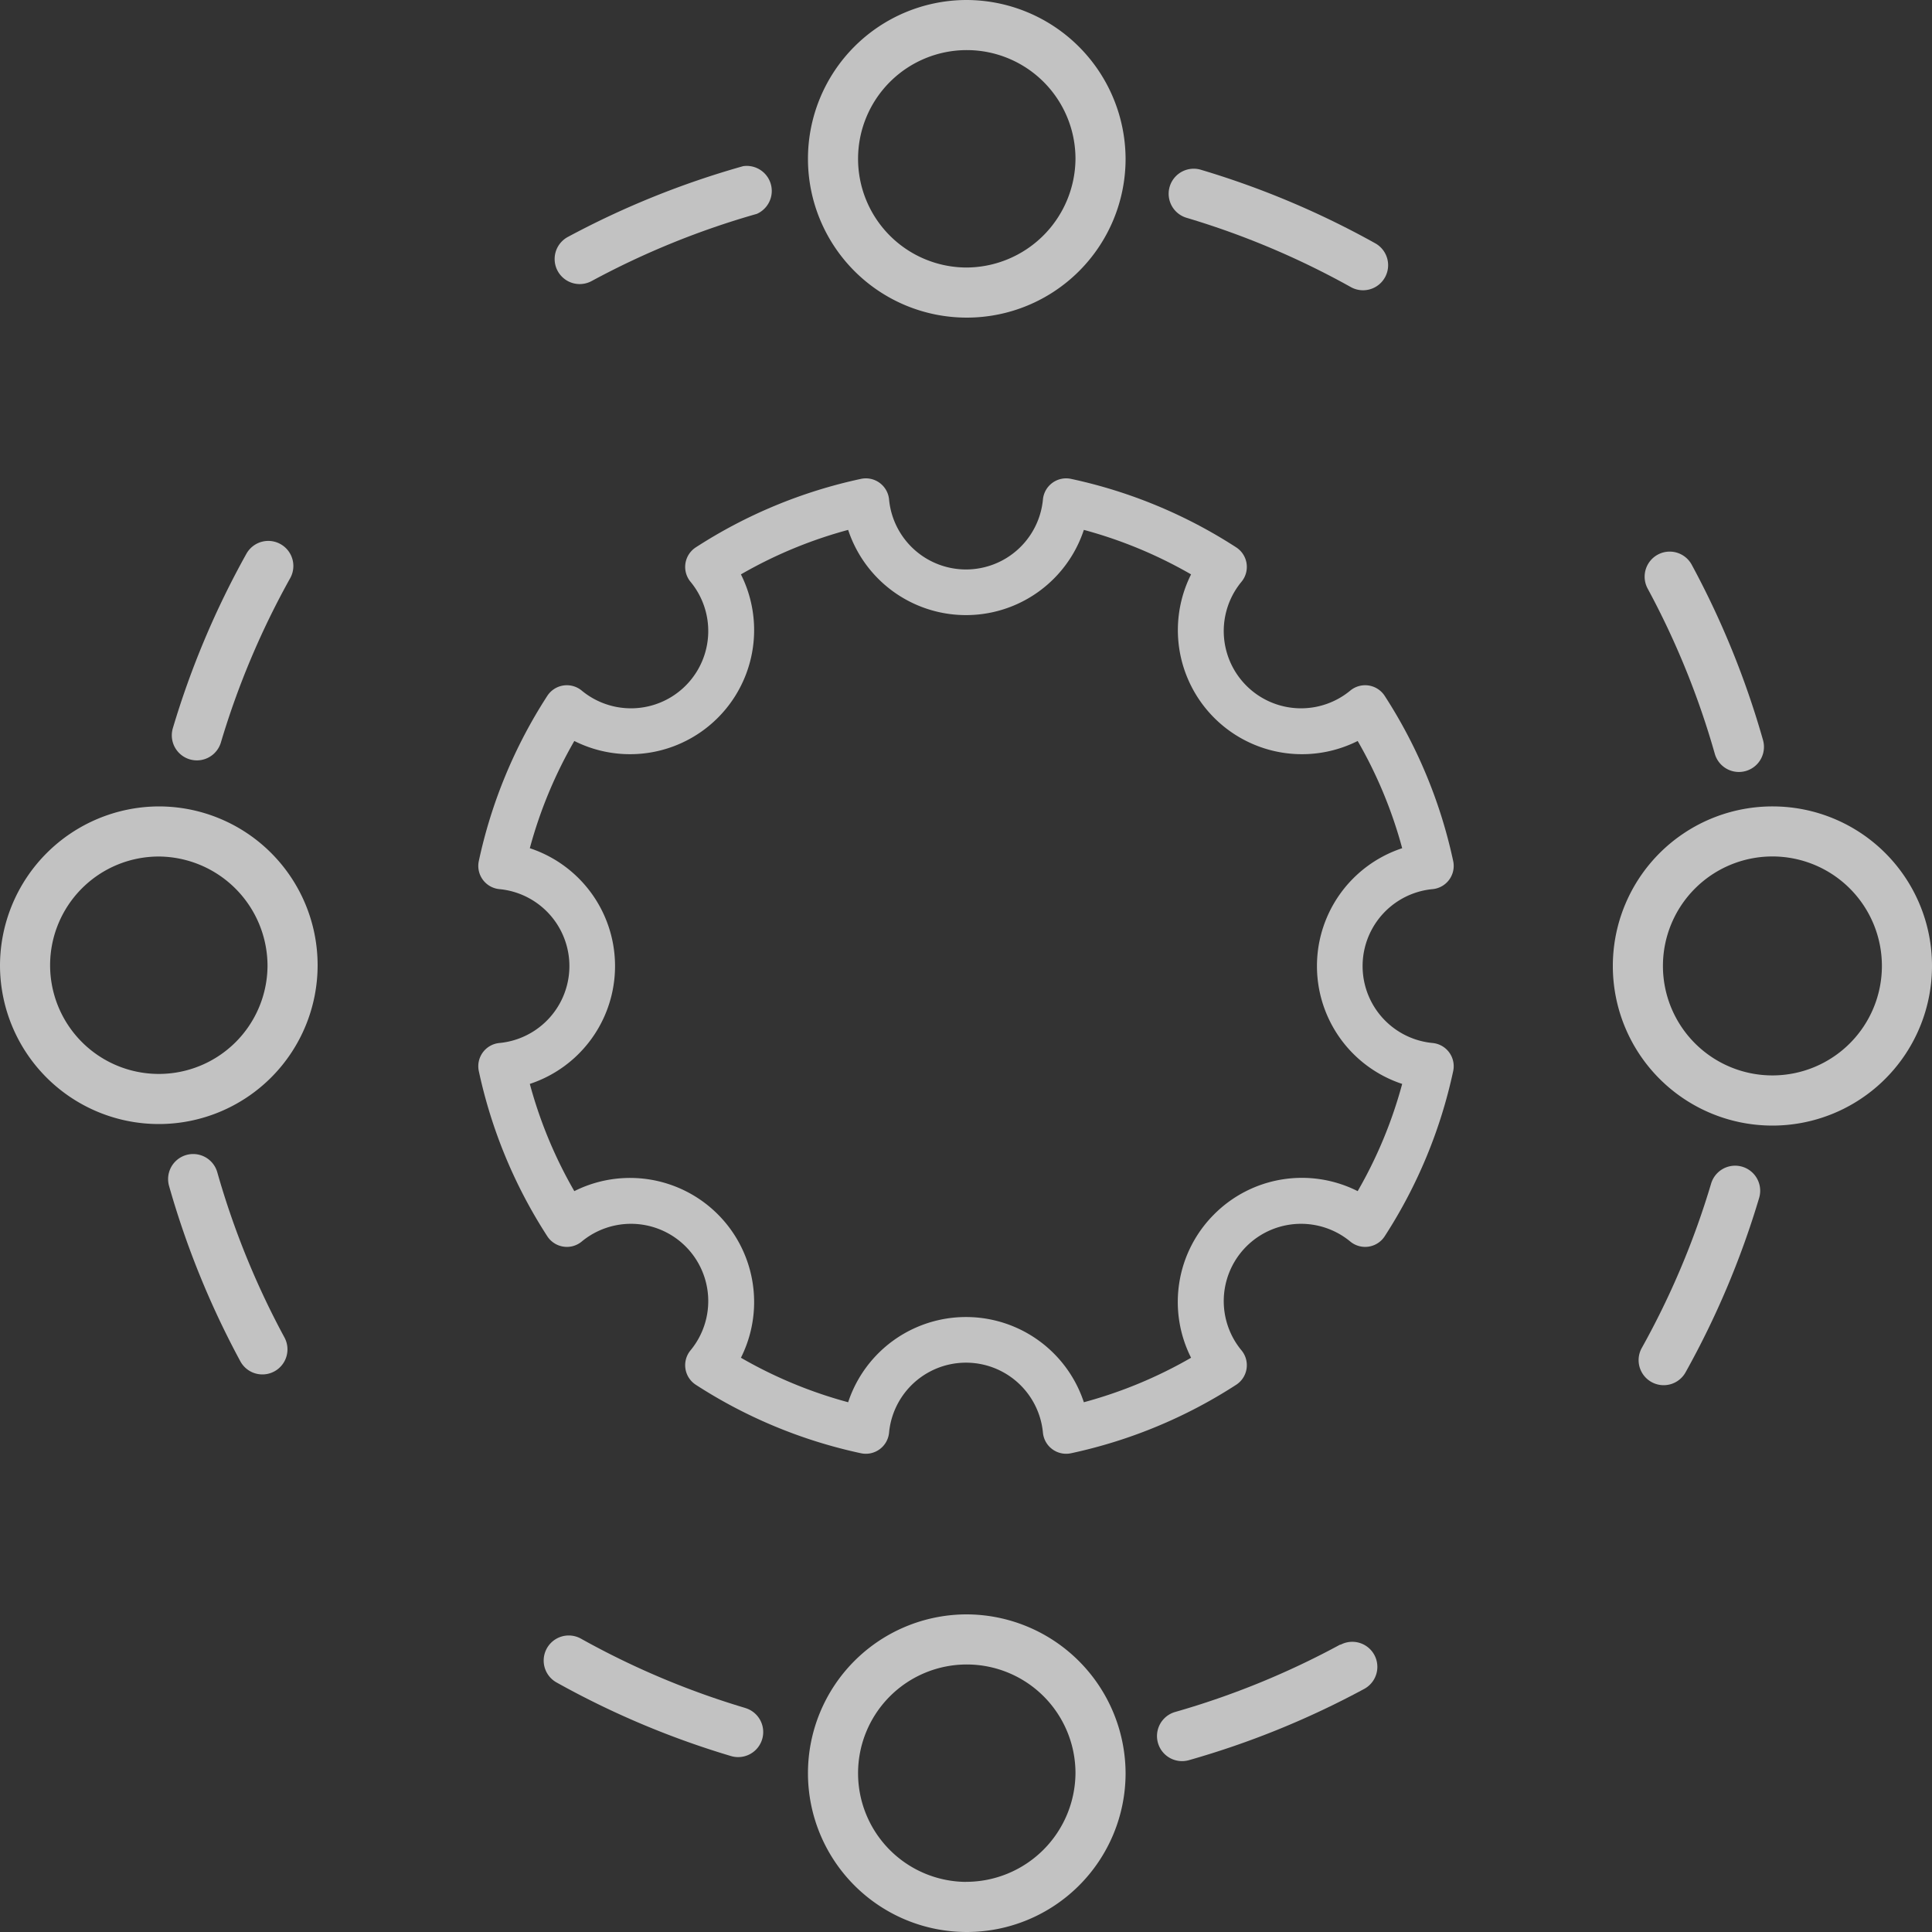 <svg xmlns="http://www.w3.org/2000/svg" width="30" height="30" viewBox="0 0 30 30">
    <rect x="0" y="0" width="30" height="30" fill="#333333" stroke="none"/>
    <defs>
        <style>
            .cls-2{fill:#fff}
        </style>
    </defs>
    <g id="noun_Robotics_1962109" opacity="0.7" transform="translate(-10 -10)">
        <path id="Path_8438" d="M43.159 40.852a7.673 7.673 0 0 0 1.063-2.564.362.362 0 0 0-.316-.436 1.2 1.2 0 0 1 0-2.39.362.362 0 0 0 .316-.436 7.673 7.673 0 0 0-1.063-2.564.362.362 0 0 0-.532-.085 1.2 1.2 0 0 1-1.69-1.69.362.362 0 0 0-.085-.532 7.673 7.673 0 0 0-2.564-1.063.362.362 0 0 0-.436.316 1.2 1.2 0 0 1-2.39 0 .362.362 0 0 0-.436-.316 7.673 7.673 0 0 0-2.564 1.063.362.362 0 0 0-.085.532 1.2 1.2 0 0 1-1.69 1.69.362.362 0 0 0-.532.085 7.673 7.673 0 0 0-1.063 2.564.362.362 0 0 0 .316.436 1.2 1.2 0 0 1 0 2.39.362.362 0 0 0-.316.436 7.673 7.673 0 0 0 1.063 2.564.363.363 0 0 0 .247.161.359.359 0 0 0 .285-.076 1.2 1.2 0 0 1 1.69 1.69.362.362 0 0 0 .085.532 7.673 7.673 0 0 0 2.564 1.063.362.362 0 0 0 .436-.316 1.2 1.2 0 0 1 2.39 0 .362.362 0 0 0 .36.324.358.358 0 0 0 .076-.008 7.673 7.673 0 0 0 2.564-1.063.362.362 0 0 0 .085-.532 1.2 1.2 0 0 1 1.69-1.69.362.362 0 0 0 .532-.085zm-2.648-.341a1.922 1.922 0 0 0-.359 2.228 6.946 6.946 0 0 1-1.665.691 1.927 1.927 0 0 0-3.66 0 6.946 6.946 0 0 1-1.665-.691 1.927 1.927 0 0 0-2.587-2.587 6.946 6.946 0 0 1-.691-1.665 1.927 1.927 0 0 0 0-3.66 6.946 6.946 0 0 1 .691-1.665 1.927 1.927 0 0 0 2.587-2.587 6.946 6.946 0 0 1 1.665-.691 1.927 1.927 0 0 0 3.66 0 6.946 6.946 0 0 1 1.665.691 1.927 1.927 0 0 0 2.587 2.587 6.946 6.946 0 0 1 .691 1.665 1.927 1.927 0 0 0 0 3.66 6.946 6.946 0 0 1-.691 1.665 1.922 1.922 0 0 0-2.228.359z" class="cls-2" transform="translate(-11.657 -11.656)"/>
        <path id="Path_8439" d="M46.111 10a2.466 2.466 0 1 0 2.478 2.466A2.475 2.475 0 0 0 46.111 10zm0 4.154a1.688 1.688 0 1 1 1.7-1.688 1.7 1.7 0 0 1-1.7 1.688z" class="cls-2" transform="translate(-21.111)"/>
        <path id="Path_8441" d="M10 46.111a2.466 2.466 0 1 0 2.466-2.478A2.475 2.475 0 0 0 10 46.111zm4.154 0a1.688 1.688 0 1 1-1.688-1.7 1.7 1.7 0 0 1 1.688 1.7z" class="cls-2" transform="translate(0 -21.111)"/>
        <path id="Path_8443" d="M46.111 77.327a2.466 2.466 0 1 0 2.478 2.466 2.475 2.475 0 0 0-2.478-2.466zm0 4.154a1.688 1.688 0 1 1 1.7-1.688 1.7 1.7 0 0 1-1.7 1.687z" class="cls-2" transform="translate(-21.111 -42.259)"/>
        <path id="Path_8445" d="M79.793 43.633a2.478 2.478 0 1 0 2.466 2.478 2.475 2.475 0 0 0-2.466-2.478zm0 4.177a1.7 1.7 0 1 1 1.688-1.7 1.7 1.7 0 0 1-1.688 1.7z" class="cls-2" transform="translate(-42.259 -21.111)"/>
        <path id="Path_8447" d="M59.118 16.747a.389.389 0 1 0-.222.746 12.657 12.657 0 0 1 2.551 1.076.389.389 0 1 0 .379-.68 13.427 13.427 0 0 0-2.708-1.142z" class="cls-2" transform="translate(-30.471 -4.111)"/>
        <path id="Path_8448" d="M36 16.6a13.443 13.443 0 0 0-2.724 1.1.389.389 0 1 0 .371.684 12.677 12.677 0 0 1 2.565-1.043A.389.389 0 0 0 36 16.6z" class="cls-2" transform="translate(-14.46 -4.02)"/>
        <path id="Path_8449" d="M16.871 35.407a.389.389 0 1 0 .746.222 12.657 12.657 0 0 1 1.076-2.551.389.389 0 0 0-.68-.379 13.427 13.427 0 0 0-1.142 2.708z" class="cls-2" transform="translate(-4.187 -14.1)"/>
        <path id="Path_8450" d="M18.171 61.432a.389.389 0 0 0 .342-.574 12.677 12.677 0 0 1-1.043-2.565.389.389 0 1 0-.749.212 13.443 13.443 0 0 0 1.107 2.723.389.389 0 0 0 .343.204z" class="cls-2" transform="translate(-4.096 -30.09)"/>
        <path id="Path_8451" d="M35.754 79.294a12.657 12.657 0 0 1-2.554-1.077.389.389 0 1 0-.379.68 13.426 13.426 0 0 0 2.709 1.143.389.389 0 1 0 .222-.746z" class="cls-2" transform="translate(-14.179 -42.772)"/>
        <path id="Path_8452" d="M60.982 78.452a12.677 12.677 0 0 1-2.565 1.048.389.389 0 1 0 .212.749 13.443 13.443 0 0 0 2.723-1.107.389.389 0 1 0-.371-.684z" class="cls-2" transform="translate(-30.168 -42.917)"/>
        <path id="Path_8453" d="M78.493 61.852a.389.389 0 0 0 .529-.15 13.427 13.427 0 0 0 1.143-2.709.389.389 0 1 0-.746-.222 12.657 12.657 0 0 1-1.076 2.551.389.389 0 0 0 .15.53z" class="cls-2" transform="translate(-42.849 -30.392)"/>
        <path id="Path_8454" d="M79.621 36.086a.389.389 0 0 0 .749-.212 13.444 13.444 0 0 0-1.107-2.723.389.389 0 0 0-.684.371 12.677 12.677 0 0 1 1.042 2.564z" class="cls-2" transform="translate(-42.994 -14.382)"/>
    </g>
</svg>
